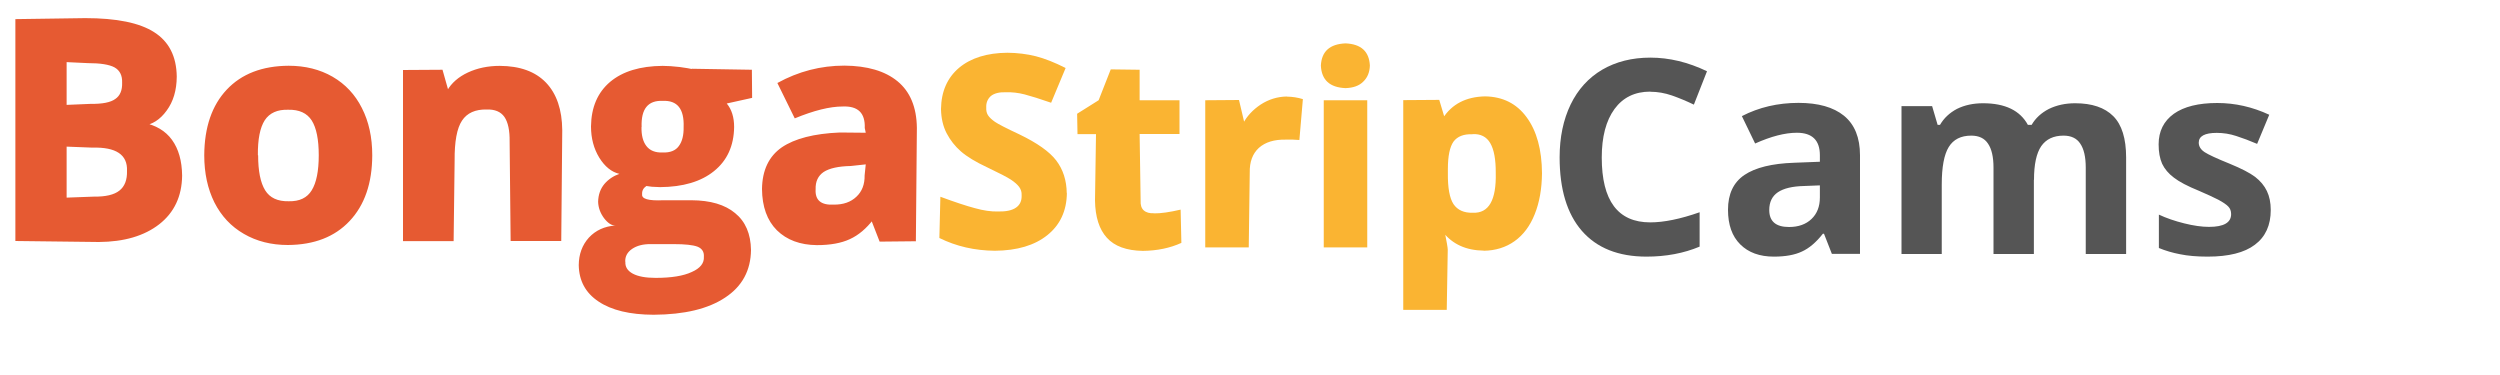 <?xml version="1.0" encoding="UTF-8"?>
<svg xmlns="http://www.w3.org/2000/svg" xmlns:xlink="http://www.w3.org/1999/xlink" width="200px" height="30px" viewBox="0 0 200 30" version="1.1">
<path d="M85.34 15.45q-0.02-1.53-0.84-2.61q-0.81-1.06-2.95-2.09q-1.56-0.73-1.95-1q-0.39-0.27-0.56-0.53q-0.16-0.25-0.14-0.61q-0.03-0.56 0.36-0.92q0.41-0.34 1.23-0.31q0.72-0.02 1.47 0.17q0.77 0.2 2.13 0.67l1.16-2.78q-1.3-0.66-2.38-0.94q-1.08-0.27-2.28-0.28q-2.44 0.02-3.86 1.2q-1.42 1.2-1.45 3.3q0.02 1.11 0.45 1.94q0.44 0.84 1.14 1.45q0.72 0.63 2.11 1.28q1.45 0.69 1.89 0.98q0.45 0.3 0.66 0.58q0.22 0.3 0.2 0.66q0.03 0.67-0.45 1q-0.47 0.33-1.44 0.31q-0.83 0.02-1.86-0.27q-1.02-0.27-2.75-0.91l-0.08 3.3q2.02 1 4.44 1.02q2.67-0.02 4.2-1.25q1.53-1.23 1.56-3.36ZM92.34 17.06q-0.55 0.03-0.84-0.23q-0.28-0.25-0.25-0.8l-0.08-5.31l3.19 0l0-2.7l-3.19 0l0-2.44l-2.31-0.03l-0.97 2.47l-1.72 1.08l0.03 1.63l1.48 0l-0.08 5.31q0.03 1.97 0.95 2.98q0.92 1.02 2.88 1.05q1.73-0.02 3.08-0.64l-0.06-2.66q-1.33 0.31-2.11 0.3ZM102.95 7.72q-1.13 0.02-2.09 0.64q-0.95 0.63-1.42 1.53l0.13 0.02l-0.45-1.91l-2.7 0.02l0 11.77l3.48 0l0.08-5.98q-0.03-1.28 0.73-1.98q0.77-0.69 2.16-0.66q0.5-0.02 1.08 0.03l0.28-3.27q-0.61-0.19-1.27-0.2ZM105.67 5.25q0.08 1.72 1.97 1.8q0.94-0.03 1.42-0.52q0.5-0.47 0.53-1.28q-0.08-1.7-1.95-1.78q-1.89 0.08-1.97 1.78ZM109.38 8.02l-3.48 0l0 11.77l3.48 0l0-11.77ZM118.7 20.06q1.42-0.02 2.47-0.77q1.05-0.75 1.61-2.16q0.56-1.39 0.58-3.27q-0.02-2.84-1.23-4.48q-1.2-1.64-3.33-1.67q-2.27 0.05-3.36 1.73l0.14 0.02l-0.44-1.47l-2.88 0.02l0 16.78l3.48 0l0.08-4.81q0-0.23-0.25-1.47l-0.13 0.06q1.14 1.45 3.25 1.48ZM117.8 10.73q0.97-0.05 1.42 0.72q0.45 0.77 0.44 2.38q0.08 3.27-1.83 3.19q-1.06 0.03-1.55-0.69q-0.47-0.72-0.45-2.47l0-0.34q0-1.55 0.45-2.19q0.47-0.63 1.52-0.59Z" fill="rgb(250,180,50)"/>
<path d="M1.22 19.28l6.69 0.08q3.03-0.02 4.83-1.42q1.8-1.41 1.83-3.89q-0.02-1.77-0.81-2.86q-0.78-1.08-2.34-1.39l0 0.27q1.13-0.14 1.91-1.22q0.8-1.08 0.81-2.72q-0.03-2.42-1.8-3.55q-1.75-1.13-5.52-1.13l-5.59 0.08l0 17.75ZM5.33 4.97l1.7 0.08q1.5 0 2.13 0.34q0.64 0.36 0.61 1.22q0.03 0.92-0.55 1.31q-0.56 0.41-1.98 0.39l-1.91 0.08l0-3.42ZM7.38 11.81q2.86-0.08 2.78 1.86q0.03 1.08-0.61 1.58q-0.63 0.5-2.05 0.48l-2.17 0.08l0-4.08l2.05 0.08ZM20.63 12.42q-0.02-1.91 0.55-2.8q0.58-0.88 1.88-0.84q1.31-0.03 1.88 0.86q0.56 0.89 0.56 2.78q0 1.89-0.56 2.8q-0.55 0.91-1.84 0.88q-1.33 0.03-1.89-0.88q-0.56-0.91-0.56-2.8ZM29.78 12.42q0-2.16-0.83-3.78q-0.81-1.61-2.34-2.5q-1.53-0.88-3.52-0.88q-3.17 0.02-4.95 1.91q-1.78 1.89-1.8 5.25q0 2.14 0.81 3.77q0.83 1.64 2.36 2.52q1.53 0.89 3.52 0.89q3.16-0.02 4.94-1.92q1.8-1.91 1.81-5.25ZM44.98 10.42q-0.02-2.47-1.3-3.81q-1.28-1.33-3.7-1.34q-1.41 0-2.55 0.53q-1.13 0.53-1.66 1.45l0.11 0.03l-0.48-1.7l-3.16 0.02l0 13.69l4.05 0l0.08-6.45q-0.02-2.27 0.59-3.19q0.61-0.92 1.98-0.89q0.97-0.03 1.41 0.59q0.44 0.64 0.42 1.98l0.08 7.95l4.05 0l0.08-8.86ZM55.34 5.52q-0.19-0.05-0.97-0.16q-0.78-0.09-1.36-0.09q-2.7 0.02-4.2 1.28q-1.5 1.27-1.53 3.56q0 1.42 0.66 2.5q0.67 1.08 1.61 1.3q-0.72 0.25-1.2 0.81q-0.48 0.58-0.5 1.42q0.02 0.7 0.47 1.31q0.47 0.61 0.92 0.59q-1.31 0.09-2.13 0.97q-0.8 0.89-0.81 2.2q0.03 1.88 1.58 2.91q1.56 1.05 4.41 1.06q3.7-0.02 5.73-1.38q2.03-1.34 2.06-3.8q-0.03-1.94-1.27-2.95q-1.22-1.02-3.5-1.03l-2.25 0q-1.77 0.08-1.69-0.48q-0.03-0.41 0.34-0.66l0.44 0.06l0.66 0.03q2.75-0.02 4.31-1.28q1.58-1.27 1.61-3.53q0-1.17-0.59-1.88l2.03-0.45l-0.02-2.25l-4.81-0.08ZM50.02 20.94q-0.03-0.63 0.55-1.03q0.58-0.39 1.48-0.38l1.88 0q1.31 0 1.86 0.2q0.56 0.22 0.52 0.81q0.05 0.77-0.97 1.22q-1 0.47-2.89 0.47q-1.2 0-1.83-0.34q-0.63-0.34-0.59-0.95ZM51.33 10.16q-0.08-2.17 1.69-2.09q1.75-0.08 1.67 2.09q0.02 0.98-0.38 1.52q-0.39 0.55-1.3 0.52q-0.88 0.03-1.3-0.52q-0.41-0.53-0.39-1.52ZM73.27 19.28l0.08-9.05q-0.03-2.48-1.55-3.73q-1.5-1.23-4.25-1.25q-2.84 0-5.36 1.39l1.39 2.83q2.3-0.95 3.83-0.95q1.84-0.08 1.77 1.72l0.08 0.38l-2.08-0.02q-3.08 0.13-4.64 1.19q-1.55 1.08-1.58 3.33q0.02 2.13 1.19 3.3q1.19 1.17 3.2 1.19q1.61 0 2.64-0.48q1.03-0.47 1.88-1.58l-0.2-0.02l0.7 1.8l2.91-0.03ZM69.17 14.02q0.02 1.09-0.66 1.72q-0.67 0.64-1.81 0.63q-1.53 0.08-1.45-1.23q-0.03-0.92 0.64-1.38q0.69-0.45 2.17-0.48l1.2-0.13l-0.09 0.88Z" fill="rgb(230,90,50)"/>
<path d="M132.03 7.34q0.86 0 1.73 0.3q0.88 0.31 1.75 0.73l1.05-2.67q-2.27-1.09-4.53-1.09q-2.2 0-3.86 0.97q-1.64 0.97-2.52 2.78q-0.88 1.83-0.88 4.23q0 3.83 1.78 5.88q1.8 2.06 5.17 2.06q2.34 0 4.25-0.8l0-2.75q-2.31 0.81-3.95 0.81q-3.88 0-3.88-5.19q0-2.48 1.02-3.88q1.02-1.39 2.86-1.39ZM148.8 20.31l0-7.89q0-2.11-1.28-3.16q-1.27-1.03-3.64-1.03q-2.48 0-4.53 1.06l1.06 2.19q1.92-0.86 3.34-0.86q1.84 0 1.84 1.8l0 0.52l-2.06 0.08q-2.66 0.09-3.98 0.98q-1.31 0.89-1.31 2.78q0 1.8 0.98 2.77q0.98 0.98 2.69 0.98q1.39 0 2.25-0.41q0.86-0.39 1.67-1.42l0.09 0l0.63 1.61l2.25 0ZM145.59 15.8q0 1.08-0.67 1.72q-0.67 0.64-1.8 0.64q-1.58 0-1.58-1.36q0-0.95 0.69-1.42q0.7-0.47 2.11-0.5l1.25-0.05l0 0.97ZM162.72 14.38q0-1.84 0.58-2.69q0.59-0.84 1.78-0.84q0.92 0 1.34 0.64q0.44 0.64 0.44 1.92l0 6.91l3.23 0l0-7.72q0-2.28-1.03-3.31q-1.03-1.03-3.05-1.03q-1.16 0-2.09 0.45q-0.92 0.47-1.39 1.28l-0.3 0q-0.94-1.73-3.59-1.73q-1.17 0-2.08 0.45q-0.89 0.47-1.36 1.28l-0.19 0l-0.44-1.5l-2.45 0l0 11.83l3.22 0l0-5.56q0-2.09 0.56-3q0.56-0.91 1.8-0.91q0.92 0 1.34 0.64q0.44 0.64 0.44 1.92l0 6.91l3.23 0l0-5.94ZM181.66 16.8q0-0.88-0.31-1.52q-0.3-0.63-0.94-1.13q-0.64-0.48-2.03-1.05q-1.56-0.63-2.03-0.94q-0.45-0.31-0.45-0.75q0-0.78 1.44-0.78q0.8 0 1.56 0.25q0.78 0.25 1.67 0.63l0.97-2.33q-2.02-0.94-4.16-0.94q-2.25 0-3.47 0.86q-1.22 0.88-1.22 2.45q0 0.92 0.28 1.55q0.3 0.63 0.94 1.11q0.64 0.5 2.02 1.06q0.95 0.41 1.52 0.7q0.58 0.31 0.81 0.55q0.23 0.23 0.23 0.61q0 1.02-1.77 1.02q-0.86 0-1.98-0.28q-1.13-0.28-2.03-0.7l0 2.67q0.8 0.33 1.7 0.5q0.92 0.19 2.2 0.19q2.53 0 3.78-0.95q1.27-0.95 1.27-2.78Z" fill="rgb(85,85,85)"/>
</svg>